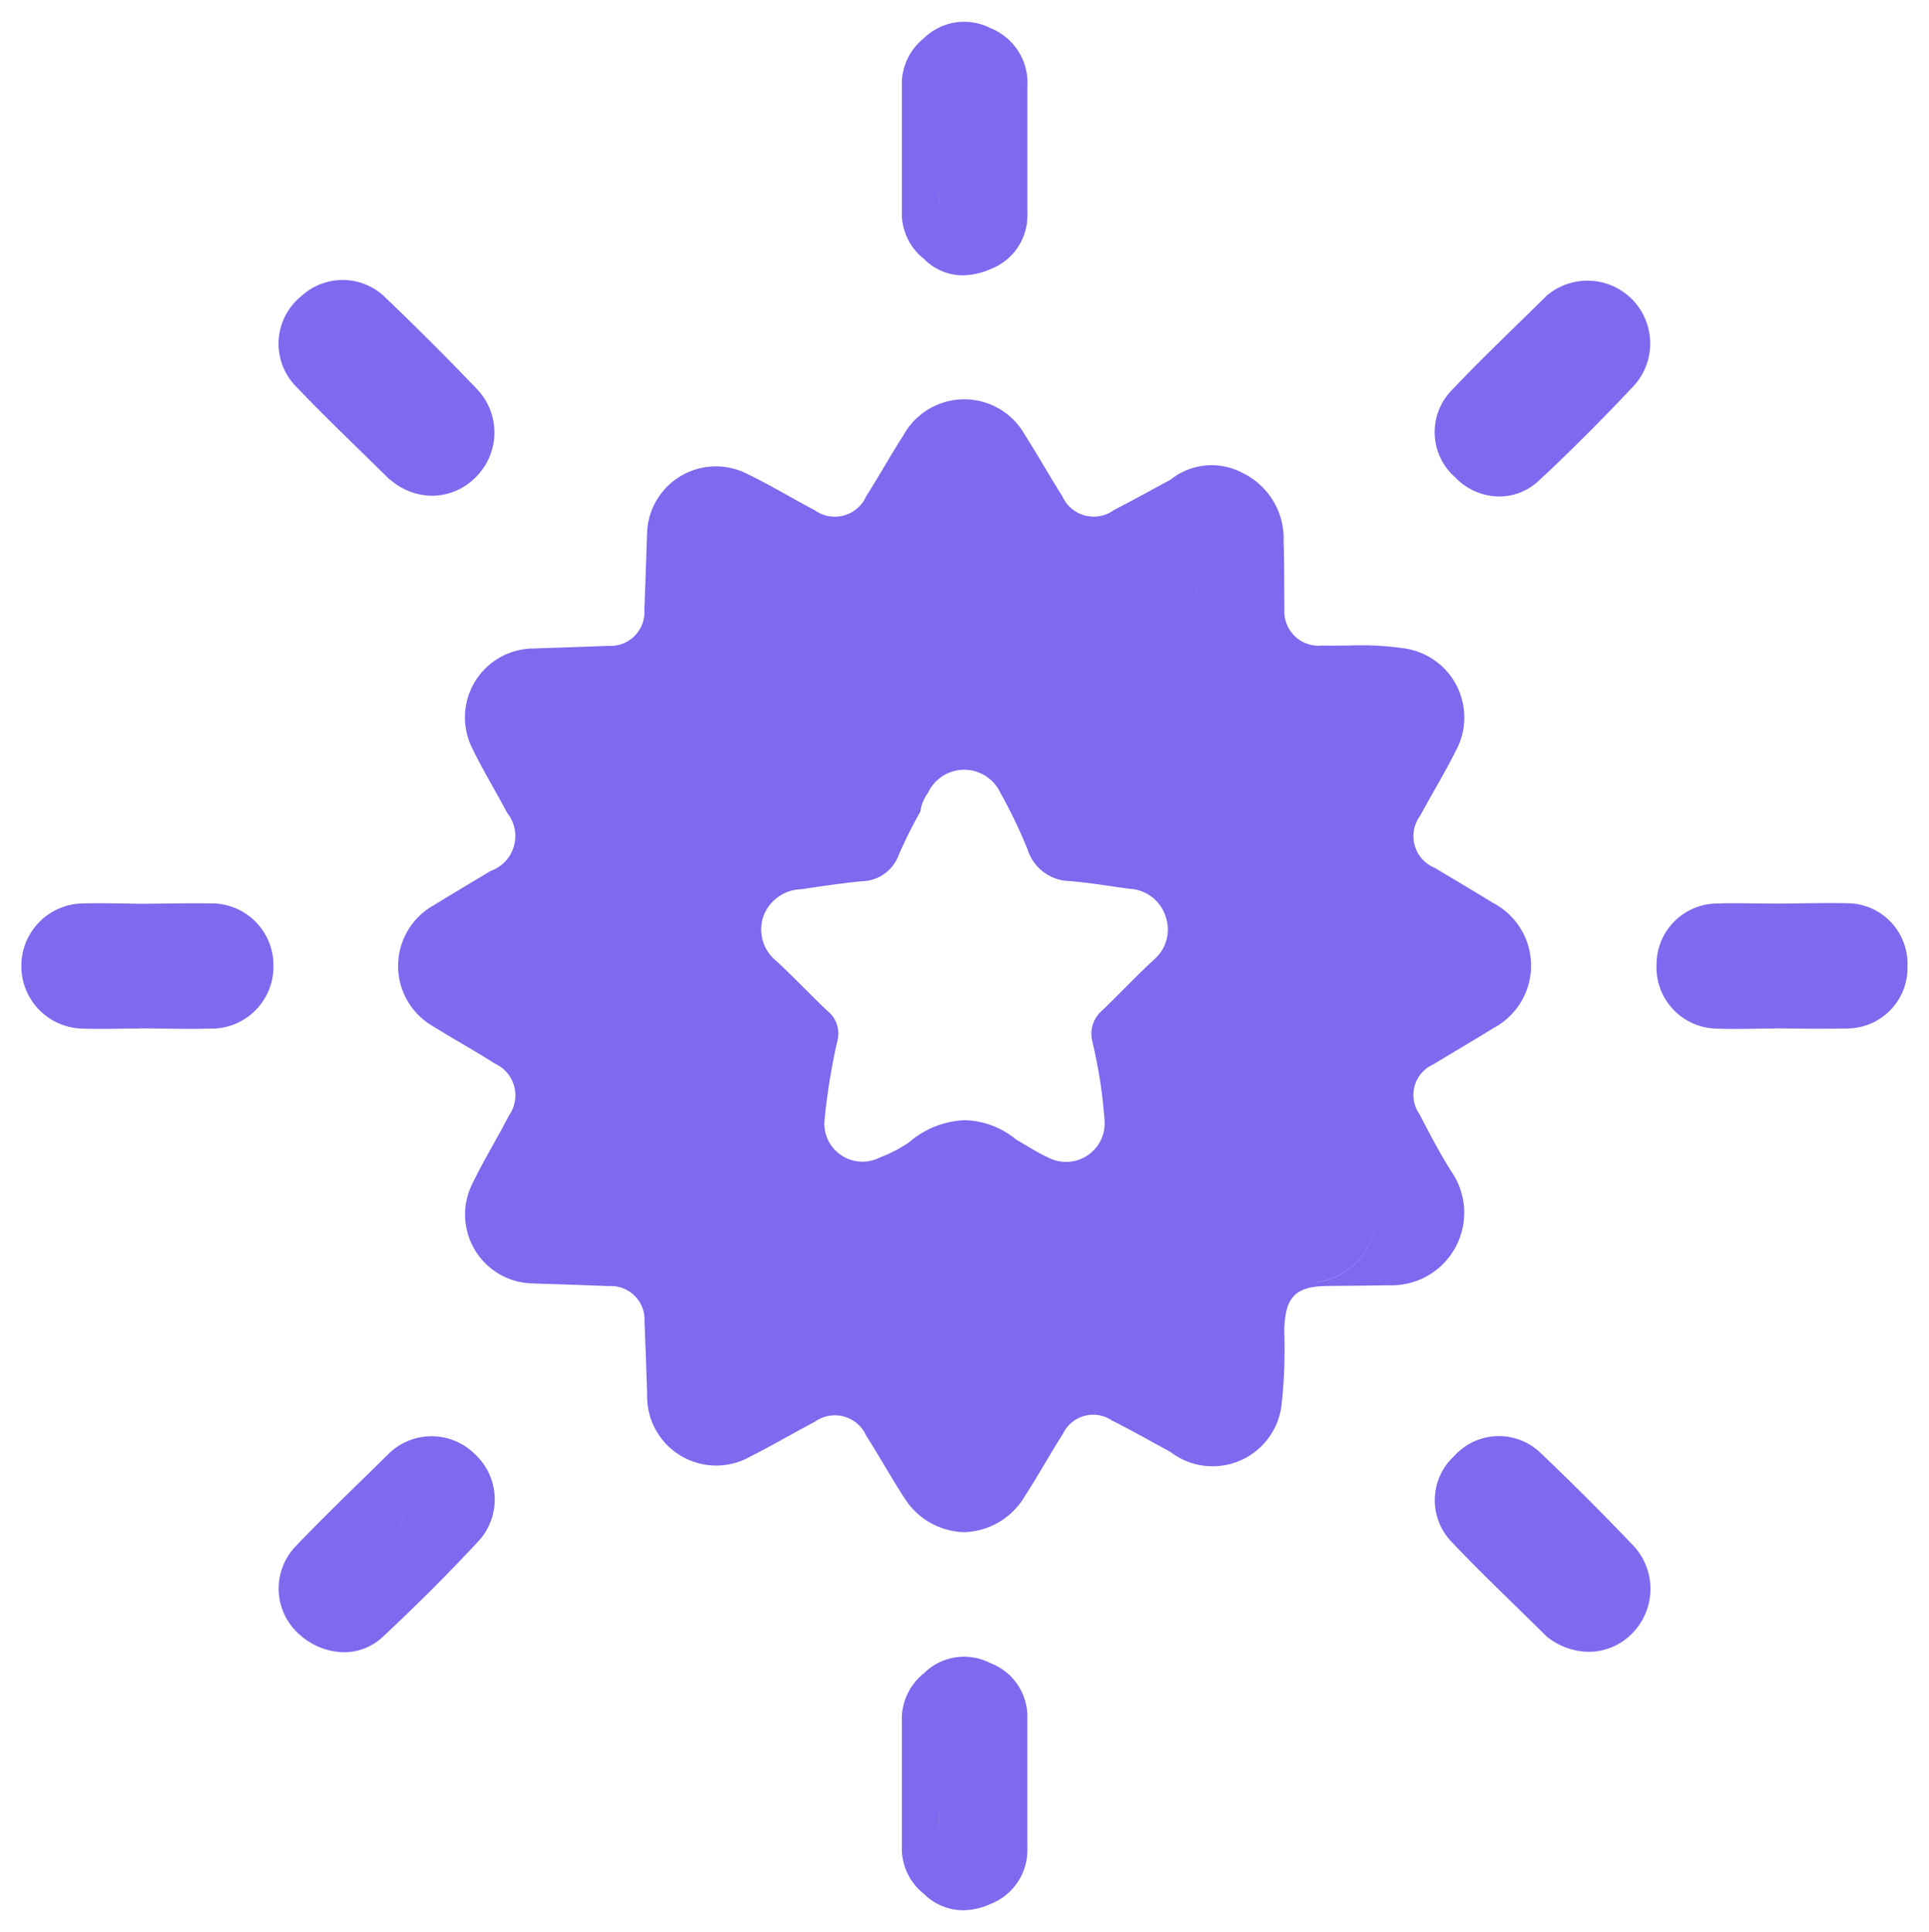 <svg xmlns="http://www.w3.org/2000/svg" width="45" height="45.066" viewBox="0 0 45 45.066">
  <defs>
    <style>
      .cls-1 {
        fill: #7f69ee;
        stroke: rgba(0,0,0,0);
        stroke-miterlimit: 10;
      }
    </style>
  </defs>
  <path id="Unión_2" data-name="Unión 2" class="cls-1" d="M-7822.941,3466.678a1.358,1.358,0,0,1-.52-1.117q0-1.456,0-2.913a1.366,1.366,0,0,1,.515-1.122,2.262,2.262,0,0,1,.356,1.4,2.262,2.262,0,0,0-.356-1.4,1.328,1.328,0,0,1,1.542-.24,1.338,1.338,0,0,1,.87,1.306c0,1,0,2,0,3a1.354,1.354,0,0,1-.859,1.317,1.6,1.6,0,0,1-.642.146A1.3,1.3,0,0,1-7822.941,3466.678Zm.342-1.936c0,.167.006.334.006.5,0-.166,0-.333-.006-.5,0-.286-.005-.572-.005-.858C-7822.6,3464.17-7822.6,3464.456-7822.6,3464.742Zm-14.866-4.08a1.425,1.425,0,0,1-.118-2.119c.708-.741,1.45-1.446,2.178-2.165a5.206,5.206,0,0,1,.3.695,5.233,5.233,0,0,0-.3-.695,1.431,1.431,0,0,1,1.97.023,1.439,1.439,0,0,1,.124,2.013c-.72.777-1.472,1.526-2.244,2.249a1.331,1.331,0,0,1-.92.373A1.59,1.59,0,0,1-7837.466,3460.663Zm2.416-3.084a1.413,1.413,0,0,1-.406.952,1.4,1.4,0,0,0,.406-.95c0-.029,0-.058,0-.087C-7835.046,3457.521-7835.048,3457.549-7835.05,3457.578Zm26.629,3.089c-.741-.735-1.5-1.45-2.219-2.208a1.4,1.4,0,0,1,.062-2,29.326,29.326,0,0,1,2.177,2.157,1.27,1.27,0,0,1,.346.882,1.27,1.27,0,0,0-.346-.882,29.326,29.326,0,0,0-2.177-2.157,1.4,1.4,0,0,1,2.018-.071c.735.7,1.45,1.415,2.149,2.147a1.476,1.476,0,0,1-.006,2.052,1.412,1.412,0,0,1-1.023.438A1.582,1.582,0,0,1-7808.42,3460.667Zm-15-3.256c-.3-.469-.573-.958-.873-1.428a.8.8,0,0,0-1.2-.323c-.506.265-1,.557-1.511.814a1.612,1.612,0,0,1-2.4-1.432c-.017-.571-.037-1.144-.061-1.715a.786.786,0,0,0-.839-.833c-.586-.025-1.171-.042-1.758-.062a1.608,1.608,0,0,1-1.418-2.329c.262-.54.576-1.054.853-1.588a.814.814,0,0,0-.323-1.21c-.471-.3-.96-.57-1.433-.864a1.622,1.622,0,0,1,0-2.831c.438-.271.884-.531,1.325-.8a.864.864,0,0,0,.39-1.356c-.27-.506-.568-1-.817-1.51a1.608,1.608,0,0,1,1.424-2.325c.586-.02,1.171-.039,1.758-.062a.789.789,0,0,0,.835-.837c.023-.587.041-1.173.062-1.758a1.607,1.607,0,0,1,2.326-1.422c.54.261,1.056.574,1.586.853a.8.8,0,0,0,1.2-.325c.3-.47.57-.959.872-1.428a1.62,1.62,0,0,1,2.833,0c.3.468.573.958.872,1.428a.8.8,0,0,0,1.2.323c.444-.23.882-.472,1.323-.71h0a1.531,1.531,0,0,1,1.689-.153,1.7,1.7,0,0,1,.949,1.608c.02.515.009,1.031.02,1.546a.8.8,0,0,0,.885.868c.208.006.417,0,.624,0a6.887,6.887,0,0,1,1.261.063,1.628,1.628,0,0,1,1.224,2.4c-.255.511-.556,1-.823,1.5a.8.8,0,0,0,.343,1.227c.451.274.908.54,1.359.819a1.648,1.648,0,0,1,0,2.916c-.461.288-.932.559-1.395.844a.779.779,0,0,0-.328,1.164c.238.457.475.916.751,1.348a1.693,1.693,0,0,1-1.47,2.643c-.472.01-.944.012-1.416.017-.768.006-1,.256-1.02,1.039a11.956,11.956,0,0,1-.06,1.713,1.619,1.619,0,0,1-2.6,1.116c.139-.365.472-.611.537-1.044a6.7,6.7,0,0,0,.06-1,6.7,6.7,0,0,1-.06,1c-.064.433-.4.679-.537,1.044-.452-.244-.9-.5-1.359-.73a.781.781,0,0,0-1.142.308c-.308.481-.583.984-.895,1.464a1.694,1.694,0,0,1-1.417.833A1.693,1.693,0,0,1-7823.417,3457.411Zm6.827-3.968c0,.1,0,.2,0,.293,0-.1,0-.2,0-.293Zm2.827-1.039c-.628.019-1.25.1-1.879.1h0c.628,0,1.25-.083,1.879-.1a1.621,1.621,0,0,0,1.381-1.594A1.621,1.621,0,0,1-7813.763,3452.4Zm-7.037-3.333c.248.139.487.3.744.417a.9.9,0,0,0,1.326-.857,11.6,11.6,0,0,0-.288-1.859.716.716,0,0,1,.243-.718c.4-.387.786-.794,1.195-1.175a.92.92,0,0,0,.272-1.015.929.929,0,0,0-.837-.639c-.466-.061-.93-.143-1.4-.18a1.056,1.056,0,0,1-.983-.743,11.473,11.473,0,0,0-.631-1.314.931.931,0,0,0-1.69,0,.916.916,0,0,0-.176.433,10.765,10.765,0,0,0-.5,1,.938.938,0,0,1-.877.628c-.468.048-.933.116-1.4.186a.966.966,0,0,0-.888.638.943.943,0,0,0,.311,1.042c.409.381.792.788,1.2,1.172a.667.667,0,0,1,.216.687,14.875,14.875,0,0,0-.3,1.857.888.888,0,0,0,1.292.861,3.147,3.147,0,0,0,.684-.356,2.113,2.113,0,0,1,1.293-.513A1.948,1.948,0,0,1-7820.8,3449.071Zm9.162-2.651a9.977,9.977,0,0,1-1.271.79,1.641,1.641,0,0,0-.322.193,1.641,1.641,0,0,1,.322-.193,9.977,9.977,0,0,0,1.271-.79,1.686,1.686,0,0,0,.813-1.4A1.686,1.686,0,0,1-7811.638,3446.42Zm-1.122-6.051c-.234.408-.475.814-.692,1.232a.976.976,0,0,0-.121.433.975.975,0,0,1,.121-.433c.217-.418.458-.822.692-1.232a2.353,2.353,0,0,0,.374-1.138A2.353,2.353,0,0,1-7812.76,3440.369Zm.18-1.89a1.5,1.5,0,0,0-.082-.132A1.5,1.5,0,0,1-7812.58,3438.479Zm-1.515-.834-.163,0Zm.323,0-.075,0Zm-.648-.007c-.18-.01-.358-.027-.538-.043C-7814.778,3437.609-7814.6,3437.625-7814.419,3437.635Zm-.538-.043c-.177-.017-.354-.033-.532-.043C-7815.312,3437.559-7815.134,3437.576-7814.958,3437.593Zm-.746-.052h0Zm-.161,0a.741.741,0,0,1-.1-.006A.741.741,0,0,0-7815.865,3437.54Zm-.731-1.218c0-.251.01-.5.01-.753C-7816.586,3435.82-7816.6,3436.071-7816.6,3436.322Zm-24.65,10.159.022-.011-.022.011c-.455,0-.912.02-1.368,0a1.456,1.456,0,0,1-1.385-1.458,1.456,1.456,0,0,1,1.387-1.458c.455-.014.912,0,1.367.006.586,0,1.174-.02,1.761-.006a1.441,1.441,0,0,1,1.366,1.436,1.447,1.447,0,0,1-1.368,1.481c-.17,0-.34.007-.511.007C-7840.414,3446.493-7840.831,3446.482-7841.247,3446.48Zm1.03-1.1a1.472,1.472,0,0,0,.04-.324A1.472,1.472,0,0,1-7840.216,3445.377Zm37.126,1.1a1.718,1.718,0,0,0,1.058-1.452,1.718,1.718,0,0,1-1.058,1.452c-.471,0-.941.023-1.41,0a1.426,1.426,0,0,1-1.353-1.48,1.422,1.422,0,0,1,1.353-1.434c.469-.019.939,0,1.41,0,.586,0,1.175-.023,1.76-.006a1.412,1.412,0,0,1,1.331,1.458,1.412,1.412,0,0,1-1.331,1.458c-.181.006-.362.008-.543.008C-7802.279,3446.493-7802.685,3446.482-7803.09,3446.48Zm-7.487-12.882a1.4,1.4,0,0,1-.062-2c.717-.758,1.477-1.475,2.219-2.21.093.36.359.652.357,1.057,0-.4-.264-.7-.357-1.057a1.465,1.465,0,0,1,2,.084,1.468,1.468,0,0,1,.034,2.018c-.714.759-1.45,1.5-2.21,2.207a1.354,1.354,0,0,1-.932.372A1.438,1.438,0,0,1-7810.578,3433.6Zm-24.827.079c-.728-.721-1.472-1.425-2.179-2.165a1.426,1.426,0,0,1,.118-2.119,1.419,1.419,0,0,1,1.975.051q1.085,1.037,2.123,2.123a1.464,1.464,0,0,1-.032,2.052,1.437,1.437,0,0,1-1.023.433A1.5,1.5,0,0,1-7835.4,3433.677Zm-1.8-3.908-.01-.01Zm14.261-1.243a1.355,1.355,0,0,1-.515-1.121q0-1.455,0-2.913a1.368,1.368,0,0,1,.519-1.119,4.76,4.76,0,0,1,.339,2.58c0,.064,0,.129,0,.194,0-.065,0-.129,0-.194a4.753,4.753,0,0,0-.339-2.582,1.347,1.347,0,0,1,1.549-.228,1.372,1.372,0,0,1,.86,1.359c0,.986,0,1.971,0,2.958a1.341,1.341,0,0,1-.87,1.308,1.655,1.655,0,0,1-.64.141A1.265,1.265,0,0,1-7822.948,3428.527Zm.356-1.331a1.572,1.572,0,0,1,.009.184,1.572,1.572,0,0,0-.009-.184,3.86,3.86,0,0,1-.02-.425A3.86,3.86,0,0,0-7822.592,3427.2Z" transform="translate(7844.5 -3422.49)"/>
</svg>
